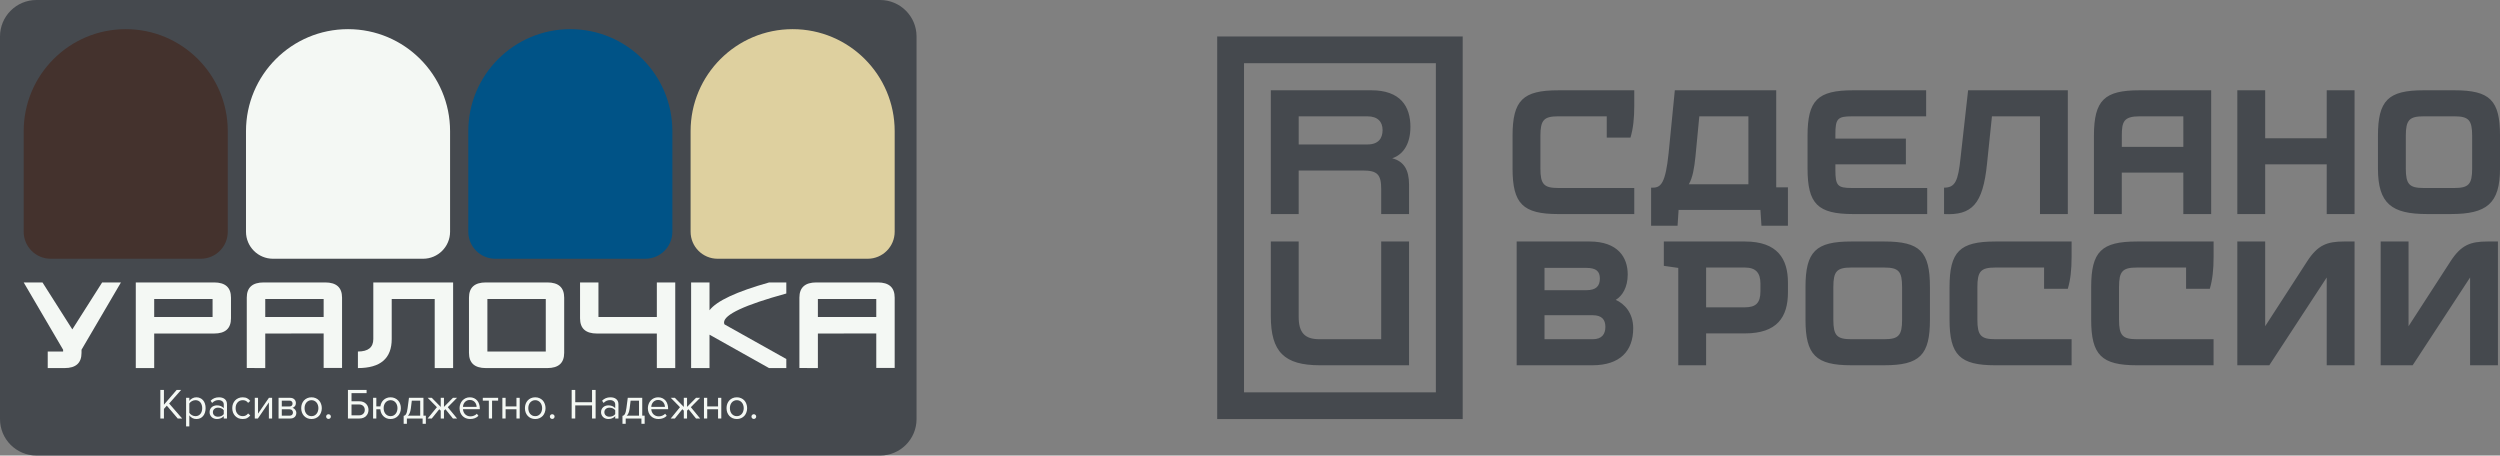 <?xml version="1.0" encoding="UTF-8"?> <svg xmlns="http://www.w3.org/2000/svg" width="1372" height="250" viewBox="0 0 1372 250" fill="none"><rect x="0" y="0" width="1372" height="250" fill="#808080" stroke="none"/><path d="M0 20C0 8.954 8.954 0 20 0H483C494.046 0 503 8.954 503 20V230C503 241.046 494.046 250 483 250H20C8.954 250 0 241.046 0 230V20Z" fill="#45494E"></path><path d="M69 16C99.928 16 125 41.072 125 72V127.176C125 135.363 118.363 142 110.176 142H27.823C19.637 142 13 135.363 13 127.176L13 72C13 41.072 38.072 16 69 16Z" fill="#44322D"></path><path d="M191 16C221.928 16 247 41.072 247 72V127.176C247 135.363 240.363 142 232.176 142H149.824C141.637 142 135 135.363 135 127.176L135 72C135 41.072 160.072 16 191 16Z" fill="#F4F8F4"></path><path d="M379 72C379 41.072 404.072 16 435 16C465.928 16 491 41.072 491 72V127.176C491 135.363 484.363 142 476.176 142H393.824C385.637 142 379 135.363 379 127.176V72Z" fill="#DED09F"></path><path d="M271.824 142C263.637 142 257 135.363 257 127.176L257 72C257 41.072 282.072 16 313 16C343.928 16 369 41.072 369 72V127.176C369 135.363 362.363 142 354.176 142H271.824Z" fill="#005387"></path><path d="M44.739 191.934V193.658C44.739 199.219 41.648 202 35.465 202H26.192V192.913H34.638V191.934L13 155H23.318L39.689 180.772L56.059 155H66.377L44.739 191.934Z" fill="#F4F8F4"></path><path d="M117.49 183.043H84.62V202H74.519V155H117.49C123.673 155 126.764 157.781 126.764 163.343V174.701C126.764 180.263 123.673 183.043 117.49 183.043ZM116.663 164.087H84.62V173.957H116.663V164.087Z" fill="#F4F8F4"></path><path d="M177.616 201.922V183.004L145.572 183.043V202L135.428 201.961V163.343C135.428 157.781 138.534 155 144.745 155H178.443C184.625 155 187.717 157.781 187.717 163.343V201.922H177.616ZM177.616 164.087H145.572V173.957H177.616V164.087Z" fill="#F4F8F4"></path><path d="M238.569 202V164.087H214.971V186.098C214.971 196.699 208.789 202 196.424 202V192.913C202.055 192.913 204.87 190.642 204.87 186.098V155H248.669V202H238.569Z" fill="#F4F8F4"></path><path d="M300.349 202H266.65C260.468 202 257.377 199.219 257.377 193.658V163.343C257.377 157.781 260.468 155 266.65 155H300.349C306.531 155 309.622 157.781 309.622 163.343V193.658C309.622 199.219 306.531 202 300.349 202ZM299.521 164.087H267.478V192.913H299.521V164.087Z" fill="#F4F8F4"></path><path d="M360.474 202V183.043H327.603C321.421 183.043 318.33 180.263 318.33 174.701V155H328.43V173.957H360.474V155H370.575V202H360.474Z" fill="#F4F8F4"></path><path d="M389.383 170.275C393.301 165.131 404.215 160.039 422.123 155H431.528V161.071C408.743 167.338 397.35 172.638 397.35 176.973C397.35 177.338 397.438 177.691 397.612 178.03L431.528 197.026V202H422.036L389.383 183.67V202H379.282V155H389.383V170.275Z" fill="#F4F8F4"></path><path d="M480.899 201.922V183.004L448.856 183.043V202L438.711 201.961V163.343C438.711 157.781 441.817 155 448.028 155H481.726C487.909 155 491 157.781 491 163.343V201.922H480.899ZM480.899 164.087H448.856V173.957H480.899V164.087Z" fill="#F4F8F4"></path><path d="M97.528 229.676L91.546 222.625L89.962 224.411V229.676H88V214H89.962V222.108L96.937 214H99.395L92.823 221.45L99.963 229.676H97.528Z" fill="#F4F8F4"></path><path d="M107.755 229.958C106.967 229.958 106.242 229.785 105.58 229.441C104.918 229.096 104.358 228.602 103.901 227.96V234H102.128V218.324H103.901V220.016C104.311 219.437 104.855 218.967 105.533 218.606C106.21 218.23 106.951 218.042 107.755 218.042C108.512 218.042 109.197 218.183 109.812 218.465C110.442 218.732 110.978 219.123 111.42 219.64C111.877 220.142 112.223 220.761 112.46 221.497C112.712 222.233 112.838 223.064 112.838 223.988C112.838 224.913 112.712 225.743 112.46 226.479C112.223 227.216 111.877 227.843 111.42 228.36C110.978 228.877 110.442 229.276 109.812 229.558C109.197 229.825 108.512 229.958 107.755 229.958ZM107.306 228.383C107.873 228.383 108.385 228.273 108.843 228.054C109.3 227.835 109.686 227.529 110.001 227.137C110.316 226.746 110.553 226.284 110.71 225.751C110.884 225.203 110.97 224.615 110.97 223.988C110.97 223.362 110.884 222.782 110.71 222.249C110.553 221.716 110.316 221.254 110.001 220.863C109.686 220.471 109.3 220.165 108.843 219.946C108.385 219.727 107.873 219.617 107.306 219.617C106.597 219.617 105.927 219.797 105.296 220.157C104.682 220.502 104.217 220.925 103.901 221.427V226.55C104.217 227.051 104.682 227.482 105.296 227.843C105.927 228.203 106.597 228.383 107.306 228.383Z" fill="#F4F8F4"></path><path d="M122.798 229.676V228.383C121.836 229.433 120.575 229.958 119.015 229.958C118.526 229.958 118.046 229.879 117.573 229.723C117.1 229.566 116.674 229.331 116.296 229.018C115.918 228.689 115.61 228.289 115.374 227.819C115.138 227.349 115.019 226.808 115.019 226.197C115.019 225.571 115.138 225.022 115.374 224.552C115.61 224.082 115.918 223.691 116.296 223.377C116.674 223.064 117.1 222.837 117.573 222.696C118.046 222.539 118.526 222.461 119.015 222.461C119.803 222.461 120.512 222.586 121.143 222.837C121.789 223.087 122.341 223.479 122.798 224.012V221.967C122.798 221.199 122.522 220.612 121.97 220.204C121.434 219.781 120.749 219.57 119.913 219.57C118.574 219.57 117.407 220.095 116.414 221.145L115.587 219.922C116.8 218.669 118.321 218.042 120.15 218.042C120.749 218.042 121.316 218.113 121.852 218.254C122.388 218.395 122.853 218.622 123.247 218.935C123.657 219.233 123.98 219.625 124.216 220.11C124.453 220.596 124.571 221.184 124.571 221.873V229.676H122.798ZM119.653 228.689C120.284 228.689 120.875 228.571 121.426 228.336C121.994 228.101 122.451 227.749 122.798 227.278V225.14C122.451 224.67 121.994 224.317 121.426 224.082C120.875 223.847 120.284 223.73 119.653 223.73C118.818 223.73 118.14 223.965 117.62 224.435C117.1 224.889 116.84 225.485 116.84 226.221C116.84 226.942 117.1 227.537 117.62 228.007C118.14 228.461 118.818 228.689 119.653 228.689Z" fill="#F4F8F4"></path><path d="M133.161 229.958C132.31 229.958 131.53 229.809 130.82 229.511C130.127 229.198 129.528 228.775 129.024 228.242C128.535 227.709 128.149 227.083 127.865 226.362C127.597 225.626 127.463 224.834 127.463 223.988C127.463 223.142 127.597 222.359 127.865 221.638C128.149 220.917 128.535 220.291 129.024 219.758C129.528 219.225 130.127 218.81 130.82 218.512C131.53 218.199 132.31 218.042 133.161 218.042C134.201 218.042 135.045 218.23 135.691 218.606C136.353 218.982 136.904 219.452 137.346 220.016L136.164 221.098C135.785 220.58 135.352 220.204 134.863 219.969C134.39 219.734 133.855 219.617 133.256 219.617C132.641 219.617 132.089 219.727 131.601 219.946C131.128 220.165 130.718 220.471 130.371 220.863C130.025 221.254 129.757 221.716 129.567 222.249C129.394 222.782 129.307 223.362 129.307 223.988C129.307 224.615 129.394 225.203 129.567 225.751C129.757 226.284 130.025 226.746 130.371 227.137C130.718 227.529 131.128 227.835 131.601 228.054C132.089 228.273 132.641 228.383 133.256 228.383C134.453 228.383 135.423 227.89 136.164 226.902L137.346 227.984C136.904 228.548 136.353 229.018 135.691 229.394C135.045 229.77 134.201 229.958 133.161 229.958Z" fill="#F4F8F4"></path><path d="M139.831 229.676V218.324H141.604V226.996L147.585 218.324H149.335V229.676H147.562V220.839L141.533 229.676H139.831Z" fill="#F4F8F4"></path><path d="M152.876 229.676V218.324H159.164C160.173 218.324 160.961 218.599 161.529 219.147C162.096 219.68 162.38 220.377 162.38 221.239C162.38 221.928 162.191 222.492 161.812 222.931C161.45 223.369 161.024 223.667 160.536 223.824C160.819 223.902 161.087 224.027 161.339 224.2C161.592 224.372 161.812 224.584 162.001 224.834C162.191 225.085 162.34 225.359 162.451 225.657C162.561 225.955 162.616 226.268 162.616 226.597C162.616 227.521 162.325 228.266 161.741 228.83C161.158 229.394 160.339 229.676 159.283 229.676H152.876ZM158.928 228.125C159.495 228.125 159.945 227.976 160.276 227.678C160.607 227.365 160.772 226.934 160.772 226.385C160.772 225.931 160.614 225.524 160.299 225.163C159.984 224.803 159.527 224.623 158.928 224.623H154.649V228.125H158.928ZM158.857 223.072C159.409 223.072 159.826 222.923 160.11 222.625C160.41 222.327 160.559 221.951 160.559 221.497C160.559 220.996 160.41 220.604 160.11 220.322C159.826 220.024 159.409 219.875 158.857 219.875H154.649V223.072H158.857Z" fill="#F4F8F4"></path><path d="M170.955 229.958C170.088 229.958 169.3 229.801 168.591 229.488C167.897 229.174 167.306 228.751 166.818 228.219C166.329 227.67 165.951 227.036 165.683 226.315C165.431 225.594 165.304 224.819 165.304 223.988C165.304 223.174 165.431 222.406 165.683 221.685C165.951 220.949 166.329 220.314 166.818 219.781C167.306 219.249 167.897 218.826 168.591 218.512C169.3 218.199 170.088 218.042 170.955 218.042C171.822 218.042 172.602 218.199 173.296 218.512C174.005 218.826 174.604 219.249 175.092 219.781C175.581 220.314 175.951 220.949 176.204 221.685C176.471 222.406 176.605 223.174 176.605 223.988C176.605 224.819 176.471 225.594 176.204 226.315C175.951 227.036 175.581 227.67 175.092 228.219C174.604 228.751 174.005 229.174 173.296 229.488C172.602 229.801 171.822 229.958 170.955 229.958ZM170.955 228.383C171.57 228.383 172.106 228.266 172.563 228.031C173.035 227.78 173.429 227.459 173.745 227.067C174.076 226.66 174.32 226.19 174.478 225.657C174.651 225.124 174.738 224.568 174.738 223.988C174.738 223.409 174.651 222.86 174.478 222.343C174.32 221.81 174.076 221.348 173.745 220.957C173.429 220.549 173.035 220.228 172.563 219.993C172.106 219.742 171.57 219.617 170.955 219.617C170.34 219.617 169.796 219.742 169.324 219.993C168.851 220.228 168.449 220.549 168.118 220.957C167.803 221.348 167.558 221.81 167.385 222.343C167.227 222.86 167.149 223.409 167.149 223.988C167.149 224.568 167.227 225.124 167.385 225.657C167.558 226.19 167.803 226.66 168.118 227.067C168.449 227.459 168.851 227.78 169.324 228.031C169.796 228.266 170.34 228.383 170.955 228.383Z" fill="#F4F8F4"></path><path d="M180.28 229.911C179.918 229.911 179.61 229.785 179.358 229.535C179.106 229.284 178.98 228.978 178.98 228.618C178.98 228.258 179.106 227.952 179.358 227.702C179.61 227.451 179.918 227.325 180.28 227.325C180.643 227.325 180.95 227.451 181.202 227.702C181.454 227.952 181.58 228.258 181.58 228.618C181.58 228.978 181.454 229.284 181.202 229.535C180.95 229.785 180.643 229.911 180.28 229.911Z" fill="#F4F8F4"></path><path d="M201.186 214V215.739H192.912V220.228H197.285C198.058 220.228 198.751 220.353 199.366 220.604C199.981 220.855 200.501 221.199 200.926 221.638C201.352 222.061 201.675 222.562 201.896 223.142C202.116 223.706 202.227 224.309 202.227 224.952C202.227 225.594 202.116 226.205 201.896 226.785C201.675 227.349 201.352 227.85 200.926 228.289C200.517 228.712 200.004 229.049 199.39 229.3C198.775 229.55 198.074 229.676 197.285 229.676H190.949V214H201.186ZM192.912 221.967V227.937H197.049C197.995 227.937 198.751 227.662 199.319 227.114C199.902 226.566 200.193 225.845 200.193 224.952C200.193 224.059 199.902 223.338 199.319 222.79C198.751 222.241 197.995 221.967 197.049 221.967H192.912Z" fill="#F4F8F4"></path><path d="M214.329 229.958C213.526 229.958 212.793 229.825 212.131 229.558C211.469 229.276 210.893 228.892 210.405 228.407C209.916 227.921 209.53 227.357 209.246 226.714C208.963 226.056 208.789 225.351 208.726 224.599H206.527V229.676H204.754V218.324H206.527V223.048H208.75C208.844 222.343 209.041 221.685 209.341 221.074C209.64 220.463 210.026 219.938 210.499 219.499C210.988 219.045 211.547 218.693 212.178 218.442C212.824 218.175 213.541 218.042 214.329 218.042C215.196 218.042 215.976 218.199 216.67 218.512C217.379 218.826 217.978 219.249 218.467 219.781C218.971 220.314 219.349 220.949 219.602 221.685C219.869 222.406 220.003 223.174 220.003 223.988C220.003 224.819 219.869 225.594 219.602 226.315C219.349 227.036 218.971 227.67 218.467 228.219C217.978 228.751 217.379 229.174 216.67 229.488C215.976 229.801 215.196 229.958 214.329 229.958ZM214.329 228.383C214.944 228.383 215.488 228.266 215.961 228.031C216.433 227.78 216.828 227.459 217.143 227.067C217.474 226.66 217.718 226.19 217.876 225.657C218.049 225.124 218.136 224.568 218.136 223.988C218.136 223.409 218.049 222.86 217.876 222.343C217.718 221.81 217.474 221.348 217.143 220.957C216.828 220.549 216.433 220.228 215.961 219.993C215.488 219.742 214.944 219.617 214.329 219.617C213.73 219.617 213.195 219.742 212.722 219.993C212.249 220.228 211.847 220.549 211.516 220.957C211.201 221.348 210.956 221.81 210.783 222.343C210.625 222.86 210.547 223.409 210.547 223.988C210.547 224.568 210.625 225.124 210.783 225.657C210.956 226.19 211.201 226.66 211.516 227.067C211.847 227.459 212.249 227.78 212.722 228.031C213.195 228.266 213.73 228.383 214.329 228.383Z" fill="#F4F8F4"></path><path d="M221.531 228.219C221.799 228.172 222.035 228.078 222.24 227.937C222.461 227.796 222.658 227.568 222.831 227.255C223.02 226.942 223.186 226.519 223.328 225.986C223.469 225.453 223.596 224.764 223.706 223.918L224.439 218.324H232.383V228.125H233.706V232.566H231.933V229.676H223.304V232.566H221.531V228.219ZM225.479 224.129C225.337 225.21 225.124 226.064 224.841 226.691C224.573 227.318 224.234 227.796 223.824 228.125H230.609V219.875H225.999L225.479 224.129Z" fill="#F4F8F4"></path><path d="M234.689 229.676L239.772 223.471L234.712 218.324H236.958L241.876 223.33V218.324H243.649V223.307L248.567 218.324H250.813L245.73 223.471L250.836 229.676H248.567L244.453 224.576L243.649 225.375V229.676H241.876V225.375L241.072 224.576L236.958 229.676H234.689Z" fill="#F4F8F4"></path><path d="M258.024 229.958C257.173 229.958 256.392 229.817 255.683 229.535C254.974 229.237 254.359 228.83 253.839 228.313C253.335 227.78 252.933 227.153 252.633 226.432C252.35 225.696 252.208 224.881 252.208 223.988C252.208 223.174 252.35 222.406 252.633 221.685C252.917 220.949 253.303 220.314 253.792 219.781C254.296 219.249 254.887 218.826 255.565 218.512C256.258 218.199 257.015 218.042 257.835 218.042C258.701 218.042 259.474 218.199 260.151 218.512C260.829 218.826 261.404 219.257 261.877 219.805C262.35 220.353 262.705 221.004 262.941 221.756C263.193 222.492 263.319 223.283 263.319 224.129V224.576H254.075C254.107 225.108 254.225 225.618 254.43 226.103C254.635 226.573 254.911 226.989 255.258 227.349C255.62 227.694 256.046 227.976 256.534 228.195C257.023 228.399 257.574 228.501 258.189 228.501C258.851 228.501 259.489 228.375 260.104 228.125C260.719 227.874 261.255 227.521 261.712 227.067L262.563 228.219C261.996 228.783 261.334 229.213 260.577 229.511C259.82 229.809 258.969 229.958 258.024 229.958ZM261.57 223.283C261.57 222.86 261.491 222.429 261.334 221.991C261.192 221.536 260.963 221.129 260.648 220.769C260.348 220.392 259.962 220.087 259.489 219.852C259.017 219.617 258.457 219.499 257.811 219.499C257.196 219.499 256.66 219.617 256.203 219.852C255.746 220.087 255.36 220.385 255.045 220.745C254.745 221.105 254.509 221.513 254.335 221.967C254.178 222.406 254.091 222.844 254.075 223.283H261.57Z" fill="#F4F8F4"></path><path d="M268.272 229.676V219.875H264.962V218.324H273.379V219.875H270.045V229.676H268.272Z" fill="#F4F8F4"></path><path d="M275.704 229.676V218.324H277.477V223.048H283.435V218.324H285.208V229.676H283.435V224.599H277.477V229.676H275.704Z" fill="#F4F8F4"></path><path d="M293.737 229.958C292.87 229.958 292.082 229.801 291.373 229.488C290.679 229.174 290.088 228.751 289.6 228.219C289.111 227.67 288.733 227.036 288.465 226.315C288.213 225.594 288.086 224.819 288.086 223.988C288.086 223.174 288.213 222.406 288.465 221.685C288.733 220.949 289.111 220.314 289.6 219.781C290.088 219.249 290.679 218.826 291.373 218.512C292.082 218.199 292.87 218.042 293.737 218.042C294.604 218.042 295.384 218.199 296.077 218.512C296.787 218.826 297.386 219.249 297.874 219.781C298.363 220.314 298.733 220.949 298.985 221.685C299.253 222.406 299.387 223.174 299.387 223.988C299.387 224.819 299.253 225.594 298.985 226.315C298.733 227.036 298.363 227.67 297.874 228.219C297.386 228.751 296.787 229.174 296.077 229.488C295.384 229.801 294.604 229.958 293.737 229.958ZM293.737 228.383C294.352 228.383 294.887 228.266 295.345 228.031C295.817 227.78 296.211 227.459 296.527 227.067C296.858 226.66 297.102 226.19 297.26 225.657C297.433 225.124 297.52 224.568 297.52 223.988C297.52 223.409 297.433 222.86 297.26 222.343C297.102 221.81 296.858 221.348 296.527 220.957C296.211 220.549 295.817 220.228 295.345 219.993C294.887 219.742 294.352 219.617 293.737 219.617C293.122 219.617 292.578 219.742 292.106 219.993C291.633 220.228 291.231 220.549 290.9 220.957C290.585 221.348 290.34 221.81 290.167 222.343C290.009 222.86 289.931 223.409 289.931 223.988C289.931 224.568 290.009 225.124 290.167 225.657C290.34 226.19 290.585 226.66 290.9 227.067C291.231 227.459 291.633 227.78 292.106 228.031C292.578 228.266 293.122 228.383 293.737 228.383Z" fill="#F4F8F4"></path><path d="M303.062 229.911C302.7 229.911 302.392 229.785 302.14 229.535C301.888 229.284 301.762 228.978 301.762 228.618C301.762 228.258 301.888 227.952 302.14 227.702C302.392 227.451 302.7 227.325 303.062 227.325C303.425 227.325 303.732 227.451 303.984 227.702C304.236 227.952 304.362 228.258 304.362 228.618C304.362 228.978 304.236 229.284 303.984 229.535C303.732 229.785 303.425 229.911 303.062 229.911Z" fill="#F4F8F4"></path><path d="M324.914 229.676V222.484H315.694V229.676H313.731V214H315.694V220.745H324.914V214H326.876V229.676H324.914Z" fill="#F4F8F4"></path><path d="M337.631 229.676V228.383C336.67 229.433 335.409 229.958 333.849 229.958C333.36 229.958 332.879 229.879 332.406 229.723C331.934 229.566 331.508 229.331 331.13 229.018C330.752 228.689 330.444 228.289 330.208 227.819C329.971 227.349 329.853 226.808 329.853 226.197C329.853 225.571 329.971 225.022 330.208 224.552C330.444 224.082 330.752 223.691 331.13 223.377C331.508 223.064 331.934 222.837 332.406 222.696C332.879 222.539 333.36 222.461 333.849 222.461C334.637 222.461 335.346 222.586 335.976 222.837C336.623 223.087 337.174 223.479 337.631 224.012V221.967C337.631 221.199 337.356 220.612 336.804 220.204C336.268 219.781 335.582 219.57 334.747 219.57C333.407 219.57 332.241 220.095 331.248 221.145L330.421 219.922C331.634 218.669 333.155 218.042 334.983 218.042C335.582 218.042 336.15 218.113 336.686 218.254C337.222 218.395 337.687 218.622 338.081 218.935C338.49 219.233 338.814 219.625 339.05 220.11C339.286 220.596 339.405 221.184 339.405 221.873V229.676H337.631ZM334.487 228.689C335.117 228.689 335.709 228.571 336.26 228.336C336.828 228.101 337.285 227.749 337.631 227.278V225.14C337.285 224.67 336.828 224.317 336.26 224.082C335.709 223.847 335.117 223.73 334.487 223.73C333.652 223.73 332.974 223.965 332.454 224.435C331.934 224.889 331.674 225.485 331.674 226.221C331.674 226.942 331.934 227.537 332.454 228.007C332.974 228.461 333.652 228.689 334.487 228.689Z" fill="#F4F8F4"></path><path d="M341.611 228.219C341.879 228.172 342.116 228.078 342.321 227.937C342.541 227.796 342.738 227.568 342.912 227.255C343.101 226.942 343.266 226.519 343.408 225.986C343.55 225.453 343.676 224.764 343.786 223.918L344.519 218.324H352.463V228.125H353.787V232.566H352.014V229.676H343.385V232.566H341.611V228.219ZM345.56 224.129C345.418 225.21 345.205 226.064 344.921 226.691C344.653 227.318 344.314 227.796 343.905 228.125H350.69V219.875H346.08L345.56 224.129Z" fill="#F4F8F4"></path><path d="M361.366 229.958C360.514 229.958 359.734 229.817 359.025 229.535C358.316 229.237 357.701 228.83 357.181 228.313C356.676 227.78 356.275 227.153 355.975 226.432C355.691 225.696 355.55 224.881 355.55 223.988C355.55 223.174 355.691 222.406 355.975 221.685C356.259 220.949 356.645 220.314 357.134 219.781C357.638 219.249 358.229 218.826 358.907 218.512C359.6 218.199 360.357 218.042 361.176 218.042C362.043 218.042 362.816 218.199 363.493 218.512C364.171 218.826 364.746 219.257 365.219 219.805C365.692 220.353 366.047 221.004 366.283 221.756C366.535 222.492 366.661 223.283 366.661 224.129V224.576H357.417C357.449 225.108 357.567 225.618 357.772 226.103C357.977 226.573 358.253 226.989 358.599 227.349C358.962 227.694 359.387 227.976 359.876 228.195C360.365 228.399 360.916 228.501 361.531 228.501C362.193 228.501 362.831 228.375 363.446 228.125C364.061 227.874 364.597 227.521 365.054 227.067L365.905 228.219C365.337 228.783 364.675 229.213 363.919 229.511C363.162 229.809 362.311 229.958 361.366 229.958ZM364.912 223.283C364.912 222.86 364.833 222.429 364.675 221.991C364.534 221.536 364.305 221.129 363.99 220.769C363.69 220.392 363.304 220.087 362.831 219.852C362.358 219.617 361.799 219.499 361.153 219.499C360.538 219.499 360.002 219.617 359.545 219.852C359.088 220.087 358.702 220.385 358.387 220.745C358.087 221.105 357.851 221.513 357.677 221.967C357.52 222.406 357.433 222.844 357.417 223.283H364.912Z" fill="#F4F8F4"></path><path d="M368.091 229.676L373.174 223.471L368.115 218.324H370.361L375.278 223.33V218.324H377.051V223.307L381.969 218.324H384.215L379.132 223.471L384.239 229.676H381.969L377.855 224.576L377.051 225.375V229.676H375.278V225.375L374.474 224.576L370.361 229.676H368.091Z" fill="#F4F8F4"></path><path d="M386.341 229.676V218.324H388.115V223.048H394.072V218.324H395.845V229.676H394.072V224.599H388.115V229.676H386.341Z" fill="#F4F8F4"></path><path d="M404.375 229.958C403.508 229.958 402.72 229.801 402.01 229.488C401.317 229.174 400.726 228.751 400.237 228.219C399.749 227.67 399.37 227.036 399.102 226.315C398.85 225.594 398.724 224.819 398.724 223.988C398.724 223.174 398.85 222.406 399.102 221.685C399.37 220.949 399.749 220.314 400.237 219.781C400.726 219.249 401.317 218.826 402.01 218.512C402.72 218.199 403.508 218.042 404.375 218.042C405.241 218.042 406.022 218.199 406.715 218.512C407.424 218.826 408.023 219.249 408.512 219.781C409.001 220.314 409.371 220.949 409.623 221.685C409.891 222.406 410.025 223.174 410.025 223.988C410.025 224.819 409.891 225.594 409.623 226.315C409.371 227.036 409.001 227.67 408.512 228.219C408.023 228.751 407.424 229.174 406.715 229.488C406.022 229.801 405.241 229.958 404.375 229.958ZM404.375 228.383C404.989 228.383 405.525 228.266 405.982 228.031C406.455 227.78 406.849 227.459 407.164 227.067C407.495 226.66 407.74 226.19 407.897 225.657C408.071 225.124 408.157 224.568 408.157 223.988C408.157 223.409 408.071 222.86 407.897 222.343C407.74 221.81 407.495 221.348 407.164 220.957C406.849 220.549 406.455 220.228 405.982 219.993C405.525 219.742 404.989 219.617 404.375 219.617C403.76 219.617 403.216 219.742 402.743 219.993C402.27 220.228 401.868 220.549 401.538 220.957C401.222 221.348 400.978 221.81 400.805 222.343C400.647 222.86 400.568 223.409 400.568 223.988C400.568 224.568 400.647 225.124 400.805 225.657C400.978 226.19 401.222 226.66 401.538 227.067C401.868 227.459 402.27 227.78 402.743 228.031C403.216 228.266 403.76 228.383 404.375 228.383Z" fill="#F4F8F4"></path><path d="M413.7 229.911C413.337 229.911 413.03 229.785 412.778 229.535C412.525 229.284 412.399 228.978 412.399 228.618C412.399 228.258 412.525 227.952 412.778 227.702C413.03 227.451 413.337 227.325 413.7 227.325C414.062 227.325 414.37 227.451 414.622 227.702C414.874 227.952 415 228.258 415 228.618C415 228.978 414.874 229.284 414.622 229.535C414.37 229.785 414.062 229.911 413.7 229.911Z" fill="#F4F8F4"></path><g clip-path="url(#clip0_72_13)"><path d="M774.044 69.677C774.044 58.386 768.568 49.544 752.535 49.544H697.432V117.475H712.716V93.576H748.002C755.926 93.576 758.003 95.833 758.003 103.735V117.475H773.287V101.293C773.287 93.221 770.416 88.486 764.035 86.873C770.668 84.638 774.036 78.238 774.036 69.677H774.044ZM750.458 79.274H712.723V63.847H750.458C756.119 63.847 758.76 66.858 758.76 71.372C758.76 75.885 756.497 79.274 750.458 79.274ZM1365.2 132.532H1370.86V200.463H1355.58V152.288L1324.07 200.463H1306.52V132.532H1321.81V179.02L1344.83 143.446C1350.68 134.412 1355.77 132.532 1365.21 132.532H1365.2ZM1066.89 117.475V102.988C1073.11 102.988 1074.63 99.222 1075.95 86.614L1080.1 49.544H1134.82V117.475H1119.54V63.847H1093.18L1090.48 89.817C1088.22 112.207 1082.18 118.23 1066.9 117.483L1066.89 117.475ZM668 230H802.727V20H668V230ZM682.72 34.68H788.007V215.328H682.72V34.68ZM758.003 132.532H773.287V200.463H724.416C704.792 200.463 697.432 193.123 697.432 173.553V132.532H712.716V173.93C712.716 182.587 716.114 186.161 724.038 186.161H758.003V132.532ZM1164.44 94.708H1198.21V117.475H1213.49V49.544H1174.25C1155 49.544 1149.15 54.813 1149.15 74.568V117.475H1164.43V94.708H1164.44ZM1174.25 63.847H1198.22V80.591H1164.45V74.568C1164.45 66.851 1165.39 63.839 1174.25 63.839V63.847ZM991.977 92.444V74.568C991.977 54.998 997.453 49.544 1017.07 49.544H1057.07V63.847H1016.32C1008.4 63.847 1007.26 65.164 1007.26 73.821V76.077H1045.95V90.187H1007.26V93.199C1007.26 101.856 1008.4 103.173 1016.32 103.173H1057.65V117.475H1017.08C997.453 117.475 991.985 111.83 991.985 92.451L991.977 92.444ZM1346.9 49.544H1330.11C1310.67 49.544 1305.02 55.005 1305.02 74.568V92.444C1305.02 111.83 1312.56 117.468 1332 117.468H1345.02C1364.65 117.468 1372.01 111.822 1372.01 92.444V74.568C1372.01 54.998 1366.53 49.544 1346.92 49.544H1346.9ZM1356.72 92.444C1356.72 101.101 1354.83 103.173 1346.91 103.173H1330.12C1322.19 103.173 1320.31 101.101 1320.31 92.444V74.568C1320.31 65.911 1322.19 63.839 1330.12 63.839H1346.91C1354.83 63.839 1356.72 65.911 1356.72 74.568V92.444ZM1095 132.532H1136.89V140.997C1136.89 147.774 1136.33 153.42 1134.81 158.496H1121.79V146.827H1095C1087.08 146.827 1085.19 148.899 1085.19 157.556V175.432C1085.19 184.089 1087.08 186.161 1095 186.161H1136.89V200.463H1095C1075.56 200.463 1069.91 194.817 1069.91 175.439V157.563C1069.91 137.993 1075.57 132.54 1095 132.54V132.532ZM974.809 49.544H919.142L915.744 83.98C914.045 100.354 911.59 102.988 907.064 102.988H906.122V123.875H920.649L921.212 115.218H966.121L966.685 123.875H981.212V102.803H974.794V49.544H974.809ZM932.579 63.847H959.525V101.108H926.836C928.928 97.468 929.804 92.392 930.472 85.866L932.579 63.847ZM1034.06 132.532H1015.95C996.511 132.532 990.857 137.993 990.857 157.556V175.432C990.857 194.817 996.518 200.456 1015.95 200.456H1034.06C1053.68 200.456 1059.15 194.81 1059.15 175.432V157.556C1059.15 137.985 1053.68 132.532 1034.06 132.532ZM1043.87 175.432C1043.87 184.089 1041.98 186.161 1034.06 186.161H1015.95C1008.03 186.161 1006.14 184.089 1006.14 175.432V157.556C1006.14 148.899 1008.03 146.827 1015.95 146.827H1034.06C1041.98 146.827 1043.87 148.899 1043.87 157.556V175.432ZM1172.74 132.532H1214.82V140.997C1214.82 147.774 1214.25 153.42 1212.74 158.496H1199.72V146.827H1172.73C1164.81 146.827 1162.92 148.899 1162.92 157.556V175.432C1162.92 184.089 1164.81 186.161 1172.73 186.161H1214.81V200.463H1172.73C1153.29 200.463 1147.64 194.817 1147.64 175.439V157.563C1147.64 137.993 1153.3 132.54 1172.73 132.54L1172.74 132.532ZM886.735 164.563C890.319 162.38 893.294 157.748 893.294 150.593C893.294 141.374 888.011 132.532 872.349 132.532H832.344V200.463H873.855C888.953 200.463 896.306 192.746 896.306 180.138C896.306 171.658 891.424 166.664 886.728 164.563H886.735ZM878.01 152.85C878.01 156.994 875.933 159.25 870.65 159.25H847.628V147.02H870.65C875.933 147.02 878.01 148.899 878.01 152.85ZM874.048 186.161H847.628V172.99H874.048C879.145 172.99 881.03 175.439 881.03 179.39C881.03 183.342 879.145 186.168 874.048 186.168V186.161ZM1276.9 49.544H1292.18V117.475H1276.9V90.187H1243.13V117.475H1227.84V49.544H1243.13V75.892H1276.9V49.544ZM855.181 49.544H896.885V58.009C896.885 64.787 896.321 70.432 894.807 75.508H881.786V63.839H855.181C847.257 63.839 845.373 65.911 845.373 74.568V92.444C845.373 101.101 847.257 103.173 855.181 103.173H896.885V117.475H855.181C835.742 117.475 830.089 111.83 830.089 92.451V74.575C830.089 55.005 835.75 49.552 855.181 49.552V49.544ZM1286.52 132.532H1292.18V200.463H1276.9V152.288L1245.39 200.463H1227.84V132.532H1243.13V179.02L1266.15 143.446C1272 134.412 1277.09 132.532 1286.53 132.532H1286.52ZM957.641 132.532H913.111V145.895L921.034 147.027V200.47H936.318V182.972H957.641C975.188 182.972 981.227 174.13 981.227 160.39V155.122C981.227 142.136 975.566 132.54 957.641 132.54V132.532ZM966.129 159.813C966.129 166.213 963.673 168.654 957.641 168.654H936.318V146.827H957.641C963.68 146.827 966.129 149.839 966.129 155.669V159.813Z" fill="#45494E"></path></g><defs><clipPath id="clip0_72_13"><rect width="704" height="210" fill="white" transform="translate(668 20)"></rect></clipPath></defs></svg> 